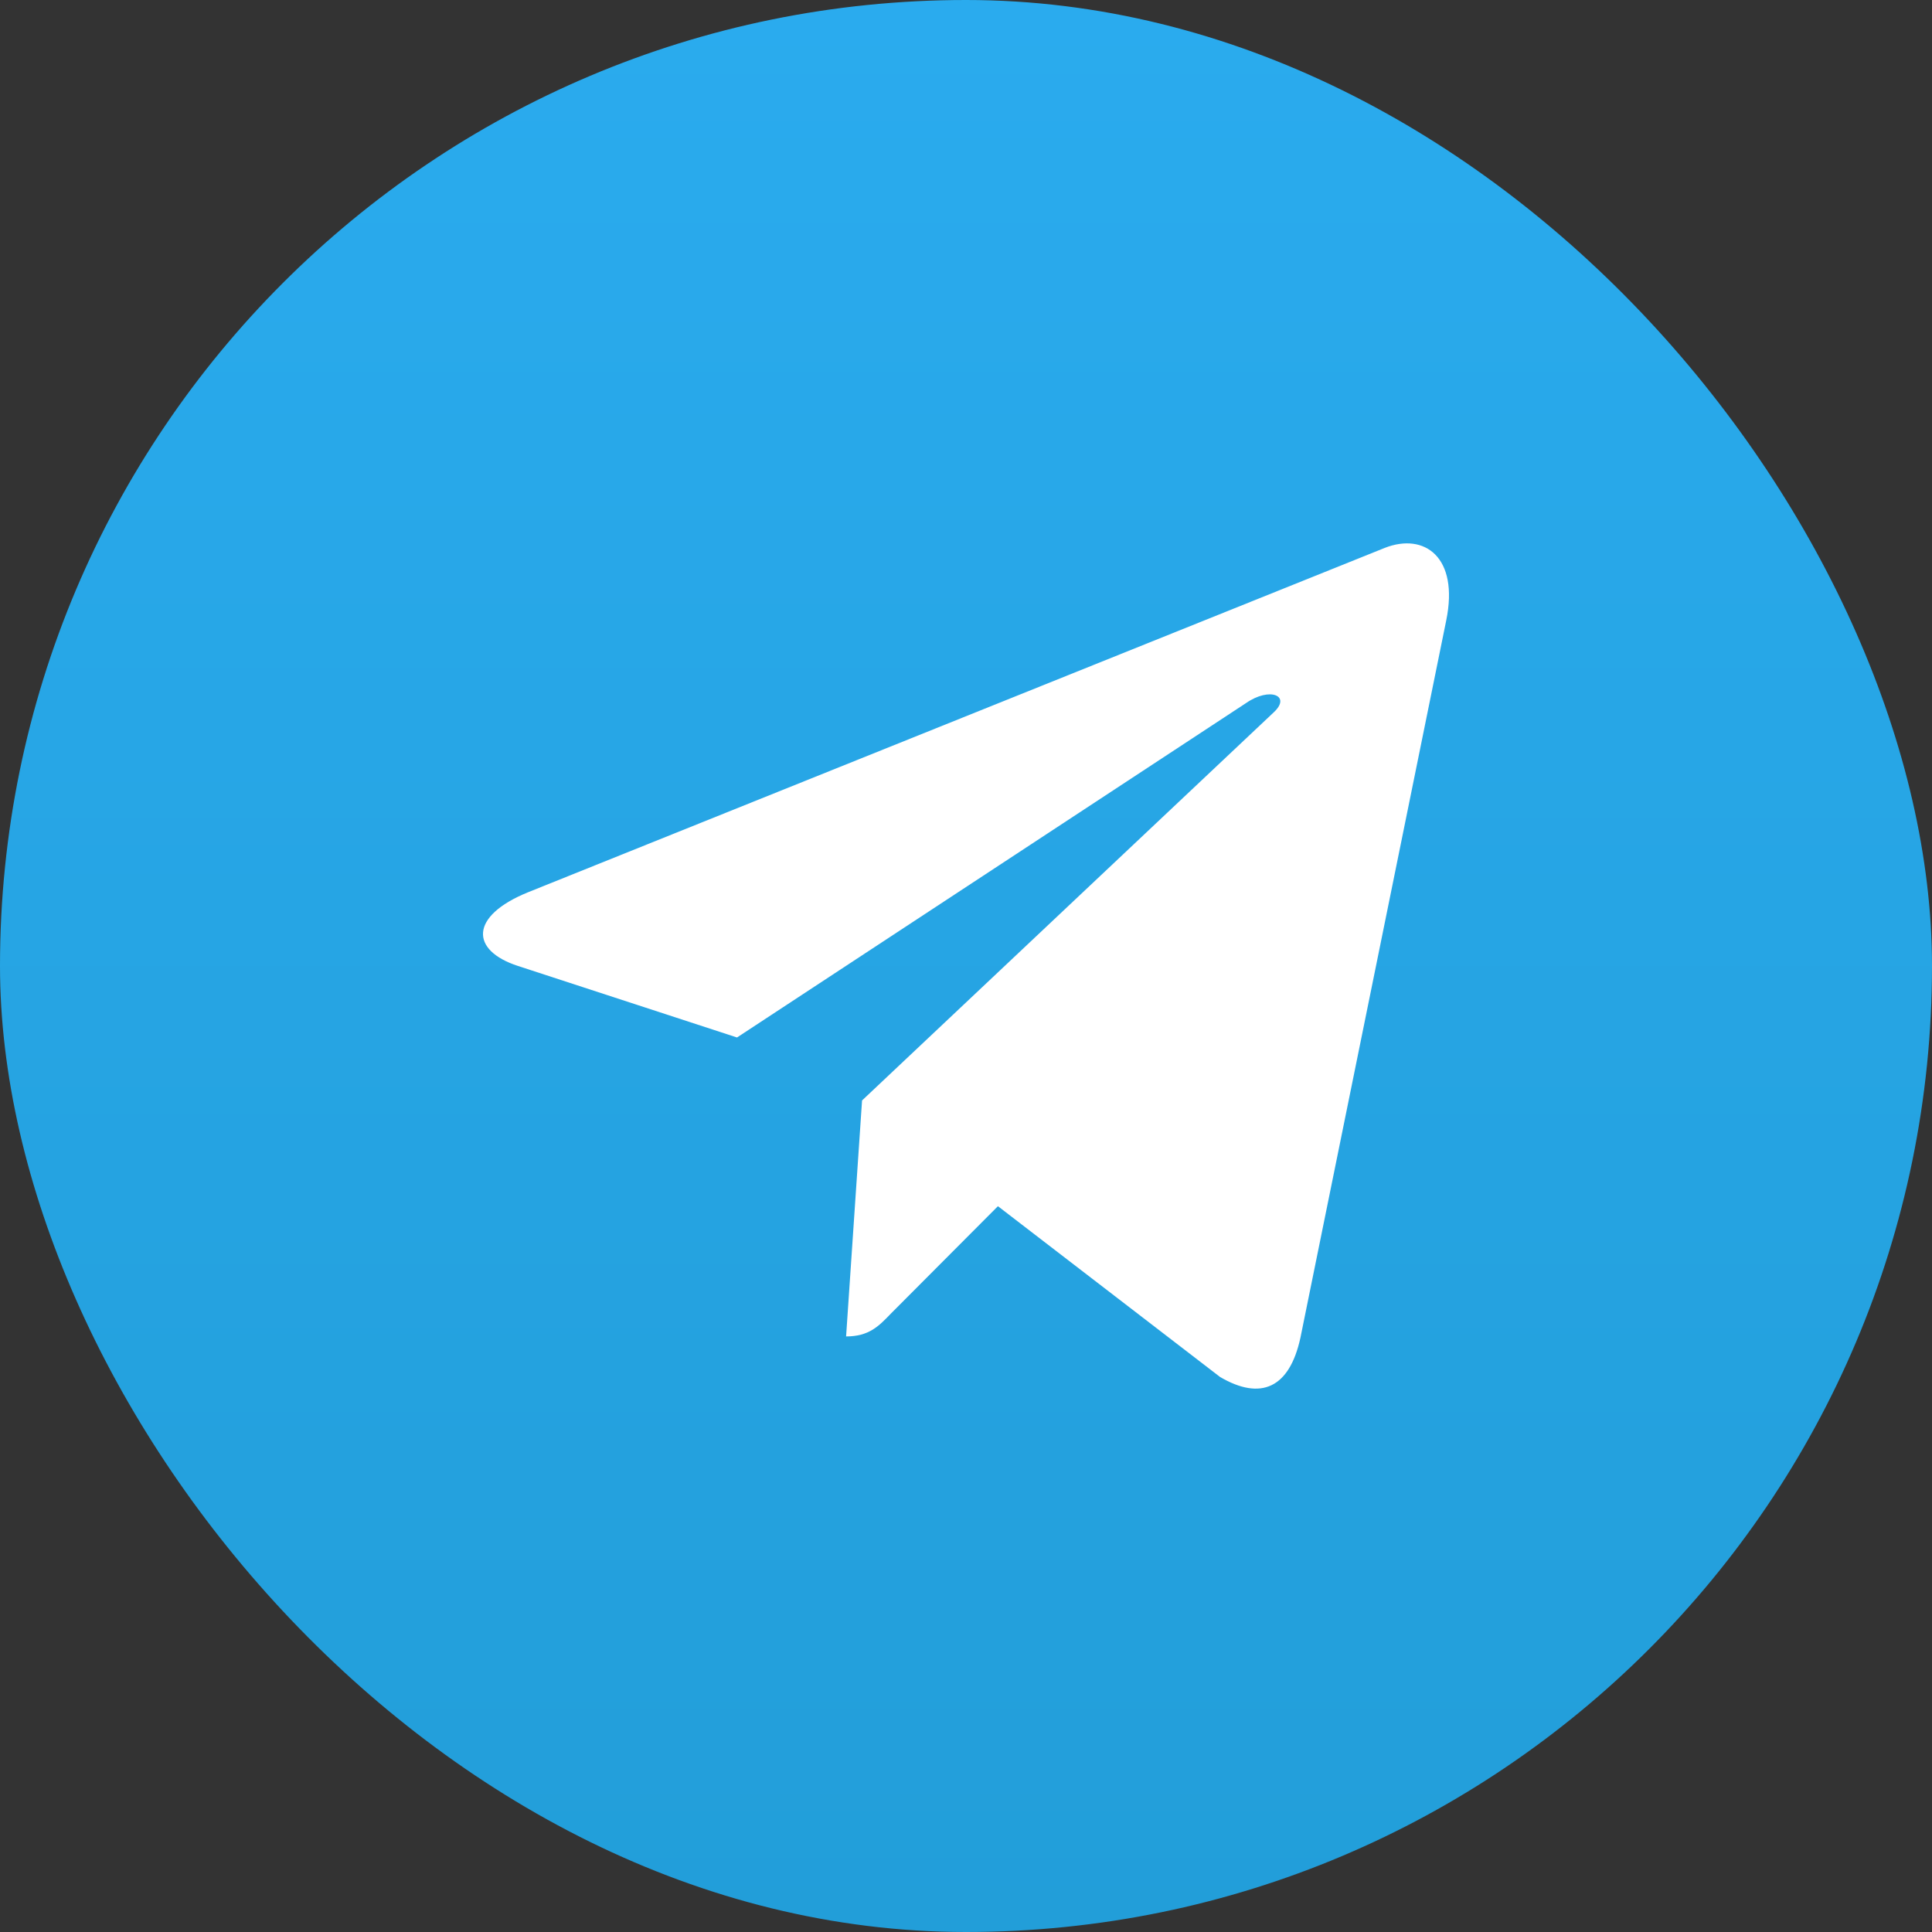 <?xml version="1.0" encoding="UTF-8"?> <svg xmlns="http://www.w3.org/2000/svg" width="80" height="80" viewBox="0 0 80 80" fill="none"><rect x="0" y="0" width="80" height="80" fill="#333333" stroke="none"/> <g clip-path="url(#clip0_17707_25228)"> <path d="M0 13.333C0 5.97 5.97 0 13.333 0H66.667C74.031 0 80 5.97 80 13.333V66.667C80 74.031 74.031 80 66.667 80H13.333C5.97 80 0 74.031 0 66.667V13.333Z" fill="url(#paint0_linear_17707_25228)"></path> <path d="M35.696 45.567L35.035 55.339C35.981 55.339 36.391 54.912 36.883 54.4L41.322 49.946L50.519 57.017C52.206 58.005 53.394 57.485 53.849 55.388L59.886 25.687C60.421 23.069 58.986 22.044 57.343 22.686L21.857 36.95C19.435 37.937 19.472 39.355 21.445 39.997L30.518 42.96L51.591 29.116C52.582 28.426 53.484 28.808 52.742 29.497L35.696 45.567Z" fill="white"></path> </g> <defs> <linearGradient id="paint0_linear_17707_25228" x1="40" y1="0" x2="40" y2="80" gradientUnits="userSpaceOnUse"> <stop stop-color="#2AABEE"></stop> <stop offset="1" stop-color="#229ED9"></stop> </linearGradient> <clipPath id="clip0_17707_25228"> <rect width="80" height="80" rx="40" fill="white"></rect> </clipPath> </defs> </svg> 